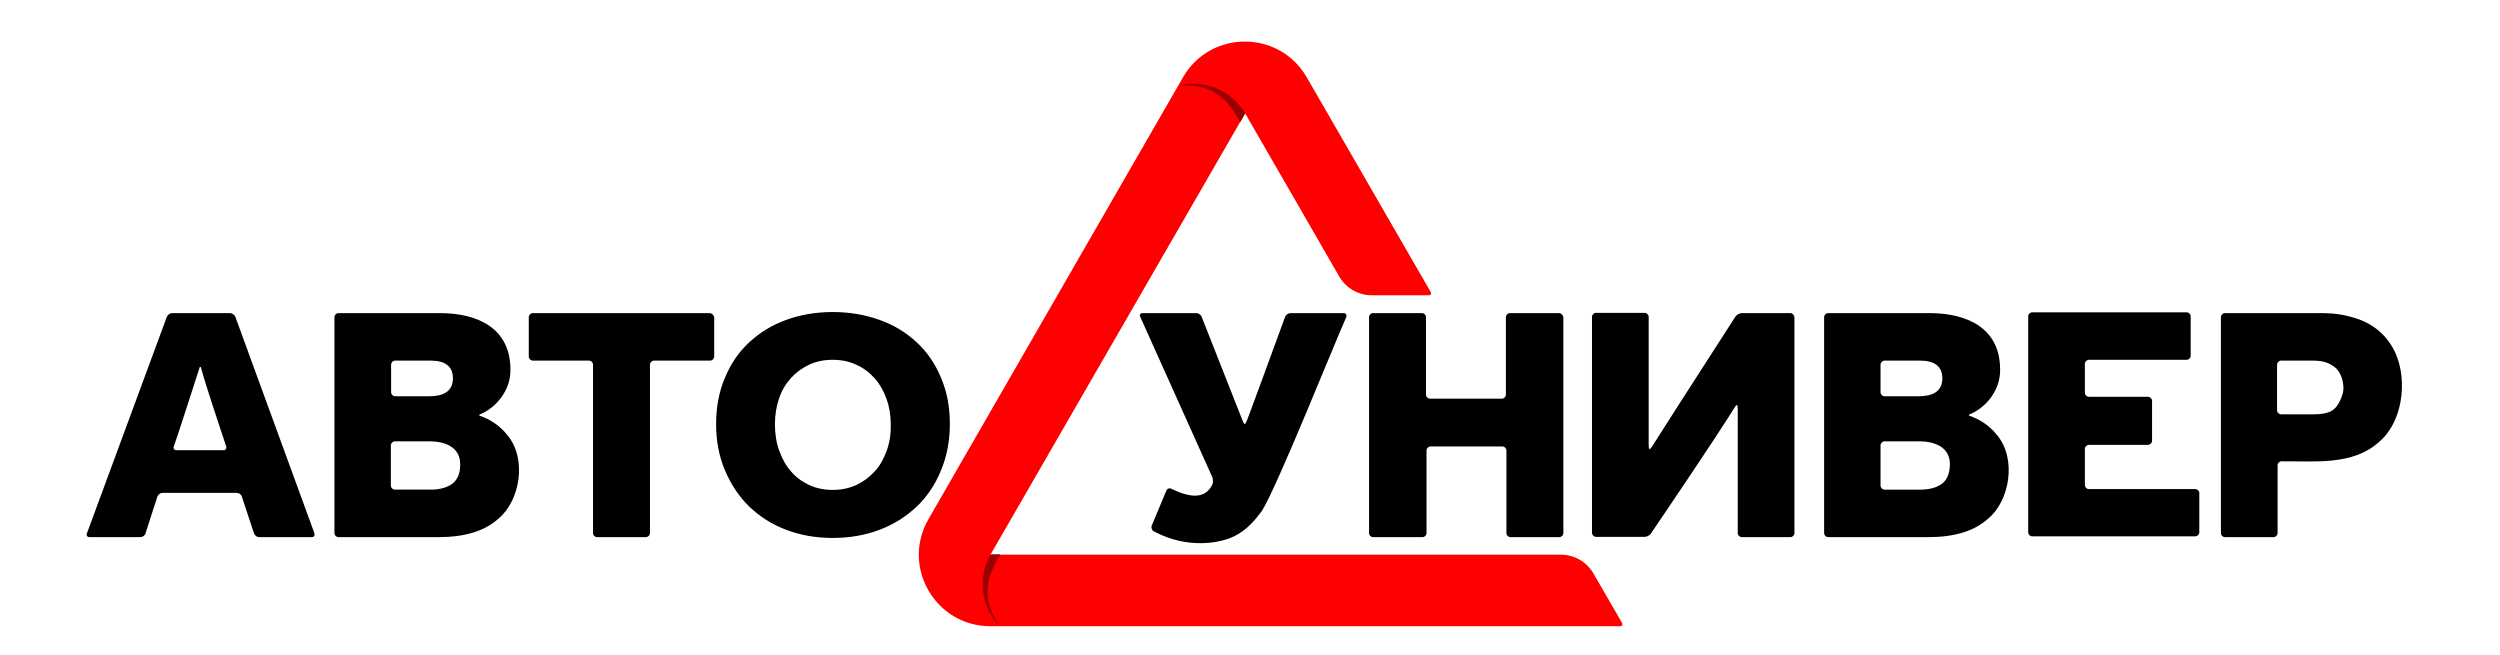 <?xml version="1.0" encoding="UTF-8"?> <svg xmlns="http://www.w3.org/2000/svg" viewBox="0 0 926.2 242.6" style="enable-background:new 0 0 926.2 242.6" xml:space="preserve"> <path d="M367 205.4 461.3 42l34.9 60.5c2.5 4.3 7.1 6.9 12 6.9h21.1c.8 0 1.1-.6.7-1.3l-45.9-79.5c-10.2-17.6-35.6-17.6-45.8 0L344 192.3c-10.2 17.6 2.5 39.7 22.9 39.7h233.3c.8 0 1.1-.6.7-1.3l-10.6-18.3c-2.5-4.3-7.1-6.9-12-6.9H367z" style="fill:red"></path> <path d="M436.7 31.7c10.6-.6 16.7 2.5 22.8 13.5l1.8-3.2c-5.1-8.7-15.2-12.6-24.6-10.3zM367 205.4c-5 8.8-3.4 19.6 3.3 26.5-5.8-8.9-6.2-15.7.3-26.5H367z" style="fill:#900"></path> <path d="M497.8 116h-19.7c-.8 0-1.7.6-2 1.4-2.3 6.2-11.5 31.5-14.1 38.3-.3.8-.7 1.4-.8 1.4-.2 0-.6-.6-.9-1.4l-15.1-38.3c-.3-.8-1.2-1.4-2-1.4h-19.9c-.8 0-1.2.6-.9 1.3 3.7 8.3 23 51.1 26.7 59.4.3.7.4 2 .1 2.7-2.8 6-9 4.7-15.2 1.7-.7-.4-1.6-.1-1.9.7l-5.4 12.9c-.3.7 0 1.7.7 2.1 12.9 7 24.5 3.8 26.7 3.1 4.7-1.4 8.4-4.3 11.6-8.3.5-.6 1.3-1.7 1.8-2.3 5.7-9.1 26.6-61.4 31.3-71.9.2-.8-.2-1.4-1-1.4zm389.8 15.1c-3-6.8-8.4-11.3-15.5-13.4-3.6-1.1-7.5-1.7-11.8-1.7h-36c-.8 0-1.5.7-1.5 1.5v80c0 .8.7 1.5 1.5 1.5h18c.8 0 1.5-.7 1.5-1.5v-25.1c0-.8.7-1.5 1.5-1.5 12.2-.1 26.4 1.6 36-7.1 8.8-7.3 10.7-22.5 6.3-32.7zM865 151.3c-.7.6-2.1 2.2-7.9 2.2h-12c-.8 0-1.5-.7-1.5-1.5v-16.9c0-.8.7-1.5 1.5-1.5h11.5c3.8 0 5.8.6 8.1 2.2s3.5 4.9 3.5 8.1c0 2.5-1.9 6.3-3.2 7.4zm-51.7 29.9h-39.4c-.8 0-1.5-.7-1.5-1.5v-13.4c0-.8.7-1.5 1.5-1.5h21.9c.8 0 1.5-.7 1.5-1.5v-14.8c0-.8-.7-1.5-1.5-1.5h-21.9c-.8 0-1.5-.7-1.5-1.5v-10.7c0-.8.7-1.5 1.5-1.5h36.2c.8 0 1.5-.7 1.5-1.5v-14.6c0-.8-.7-1.5-1.5-1.5h-57.2c-.8 0-1.5.7-1.5 1.5v80c0 .8.7 1.5 1.5 1.5h60.4c.8 0 1.5-.7 1.5-1.5v-14.8c-.1-.5-.7-1.2-1.5-1.2zm-150-65.2h-18c-.8 0-1.8.6-2.3 1.2L621.9 150l-9.7 15.2c-.4.7-.9 1.2-1.1 1.2s-.3-.7-.3-1.5v-47.5c0-.8-.7-1.5-1.5-1.5h-18c-.8 0-1.5.7-1.5 1.5v80c0 .8.7 1.5 1.5 1.5h18c.8 0 1.8-.5 2.3-1.2 7.4-10.9 24.1-35.6 30.9-46.5.4-.7.9-1.2 1-1.2.1 0 .3.7.3 1.5v46c0 .8.7 1.5 1.5 1.5h18c.8 0 1.5-.7 1.5-1.5v-80c-.1-.8-.7-1.5-1.5-1.5zm66.2 38v-.4c6.4-2.5 11.7-9.3 11.5-16.7 0-15.1-11.8-20.9-26.2-20.9h-37.5c-.8 0-1.5.7-1.5 1.5v80c0 .8.7 1.5 1.5 1.5h37.1c9.6 0 17-2.2 22.1-6.8 8.1-6.6 10.8-22.4 3.2-31.2-2.6-3.3-6.4-5.8-10.2-7zm-32.8-18.9c0-.8.7-1.5 1.5-1.5h13.2c5.4 0 8.2 2.2 8.2 6.6 0 5-3.9 6.6-8.7 6.6h-12.7c-.8 0-1.5-.7-1.5-1.5v-10.2zm22.8 44.1c-1.9 1.4-4.6 2.2-8 2.2h-13.3c-.8 0-1.5-.7-1.5-1.5V165c0-.8.7-1.5 1.5-1.5h13.2c5.5.1 11.1 2.2 11 8.7-.1 3.2-1 5.5-2.9 7zm-142-63.2h-18.1c-.8 0-1.5.7-1.5 1.5v28.7c0 .8-.7 1.5-1.5 1.5h-26.6c-.8 0-1.5-.7-1.5-1.5v-28.7c0-.8-.7-1.5-1.5-1.5h-18.1c-.8 0-1.5.7-1.5 1.5v80c0 .8.7 1.5 1.5 1.5H527c.8 0 1.5-.7 1.5-1.5v-30.6c0-.8.7-1.5 1.5-1.5h26.6c.8 0 1.5.7 1.5 1.5v30.6c0 .8.7 1.5 1.5 1.5h18.1c.8 0 1.5-.7 1.5-1.5v-80c-.2-.8-.8-1.5-1.7-1.5zm-490.3 1.4c-.3-.8-1.2-1.4-2-1.4H63.8c-.8 0-1.7.6-2 1.4l-29.6 80.2c-.3.8.1 1.4 1 1.4H52c.8 0 1.7-.6 1.9-1.4l4.4-13.6c.3-.8 1.1-1.4 1.9-1.4h27.5c.8 0 1.7.6 1.9 1.4l4.5 13.6c.3.8 1.1 1.4 1.9 1.4h19.5c.8 0 1.2-.6 1-1.4l-29.3-80.2zm-4.4 49.4H65.4c-.8 0-1.3-.6-1-1.4 3-8.7 6.9-21.2 9.6-29.4h.4c2.2 8 6.6 20.9 9.4 29.4.2.8-.2 1.4-1 1.4zm94.8-12.8v-.4c6.4-2.5 11.7-9.3 11.5-16.7 0-15.1-11.8-20.9-26.2-20.9h-37.5c-.8 0-1.5.7-1.5 1.5v80c0 .8.7 1.5 1.5 1.5h37.1c9.6 0 17-2.2 22.1-6.8 8.1-6.6 10.8-22.4 3.2-31.2-2.6-3.3-6.4-5.8-10.2-7zm-32.7-18.9c0-.8.7-1.5 1.5-1.5h13.2c5.4 0 8.2 2.2 8.2 6.6 0 5-3.9 6.6-8.7 6.6h-12.7c-.8 0-1.5-.7-1.5-1.5v-10.2zm22.7 44.1c-1.9 1.4-4.6 2.2-8 2.2h-13.3c-.8 0-1.5-.7-1.5-1.5V165c0-.8.7-1.5 1.5-1.5h13.2c5.5.1 11.1 2.2 11 8.7 0 3.2-1 5.5-2.9 7zm172-52.4c-3.9-3.6-8.4-6.4-13.8-8.3-5.3-1.9-11.1-2.9-17.3-2.9-6.2 0-12 1-17.2 2.9-5.3 1.9-9.8 4.7-13.7 8.3-3.9 3.6-6.9 8-9 13.1-2.2 5.1-3.3 10.9-3.3 17.2 0 6.3 1.1 12 3.3 17.2 2.2 5.2 5.2 9.7 9 13.4 3.9 3.7 8.4 6.6 13.7 8.6 5.3 2 11 3 17.2 3 6.2 0 12-1 17.3-3 5.3-2 9.9-4.9 13.8-8.6 3.9-3.7 6.9-8.2 9-13.4 2.2-5.2 3.3-11 3.3-17.2 0-6.4-1.1-12.1-3.3-17.2-2.1-5.1-5.1-9.5-9-13.1zM328.5 167c-1.1 3-2.5 5.6-4.5 7.7-1.9 2.1-4.2 3.8-6.8 5-2.6 1.2-5.5 1.8-8.7 1.8-3.2 0-6.1-.6-8.7-1.8-2.6-1.2-4.9-2.9-6.7-5-1.9-2.1-3.3-4.7-4.4-7.7-1.1-3-1.6-6.3-1.6-9.8 0-3.4.5-6.6 1.5-9.5 1-3 2.5-5.5 4.4-7.6 1.9-2.1 4.2-3.8 6.8-5 2.6-1.2 5.5-1.8 8.7-1.8 3.2 0 6.1.6 8.7 1.8 2.7 1.2 4.9 2.9 6.8 5 1.9 2.1 3.3 4.6 4.4 7.6 1.1 3 1.6 6.1 1.6 9.5.1 3.5-.4 6.8-1.5 9.8zm-65.6-51h-65.5c-.8 0-1.5.7-1.5 1.5v14.6c0 .8.7 1.5 1.5 1.5h20.8c.8 0 1.5.7 1.5 1.5v62.4c0 .8.7 1.5 1.5 1.5h18.1c.8 0 1.5-.7 1.5-1.5v-62.4c0-.8.7-1.5 1.5-1.5h20.8c.8 0 1.5-.7 1.5-1.5v-14.6c-.2-.8-.9-1.5-1.7-1.5z" style="fill:#000000"></path> </svg> 